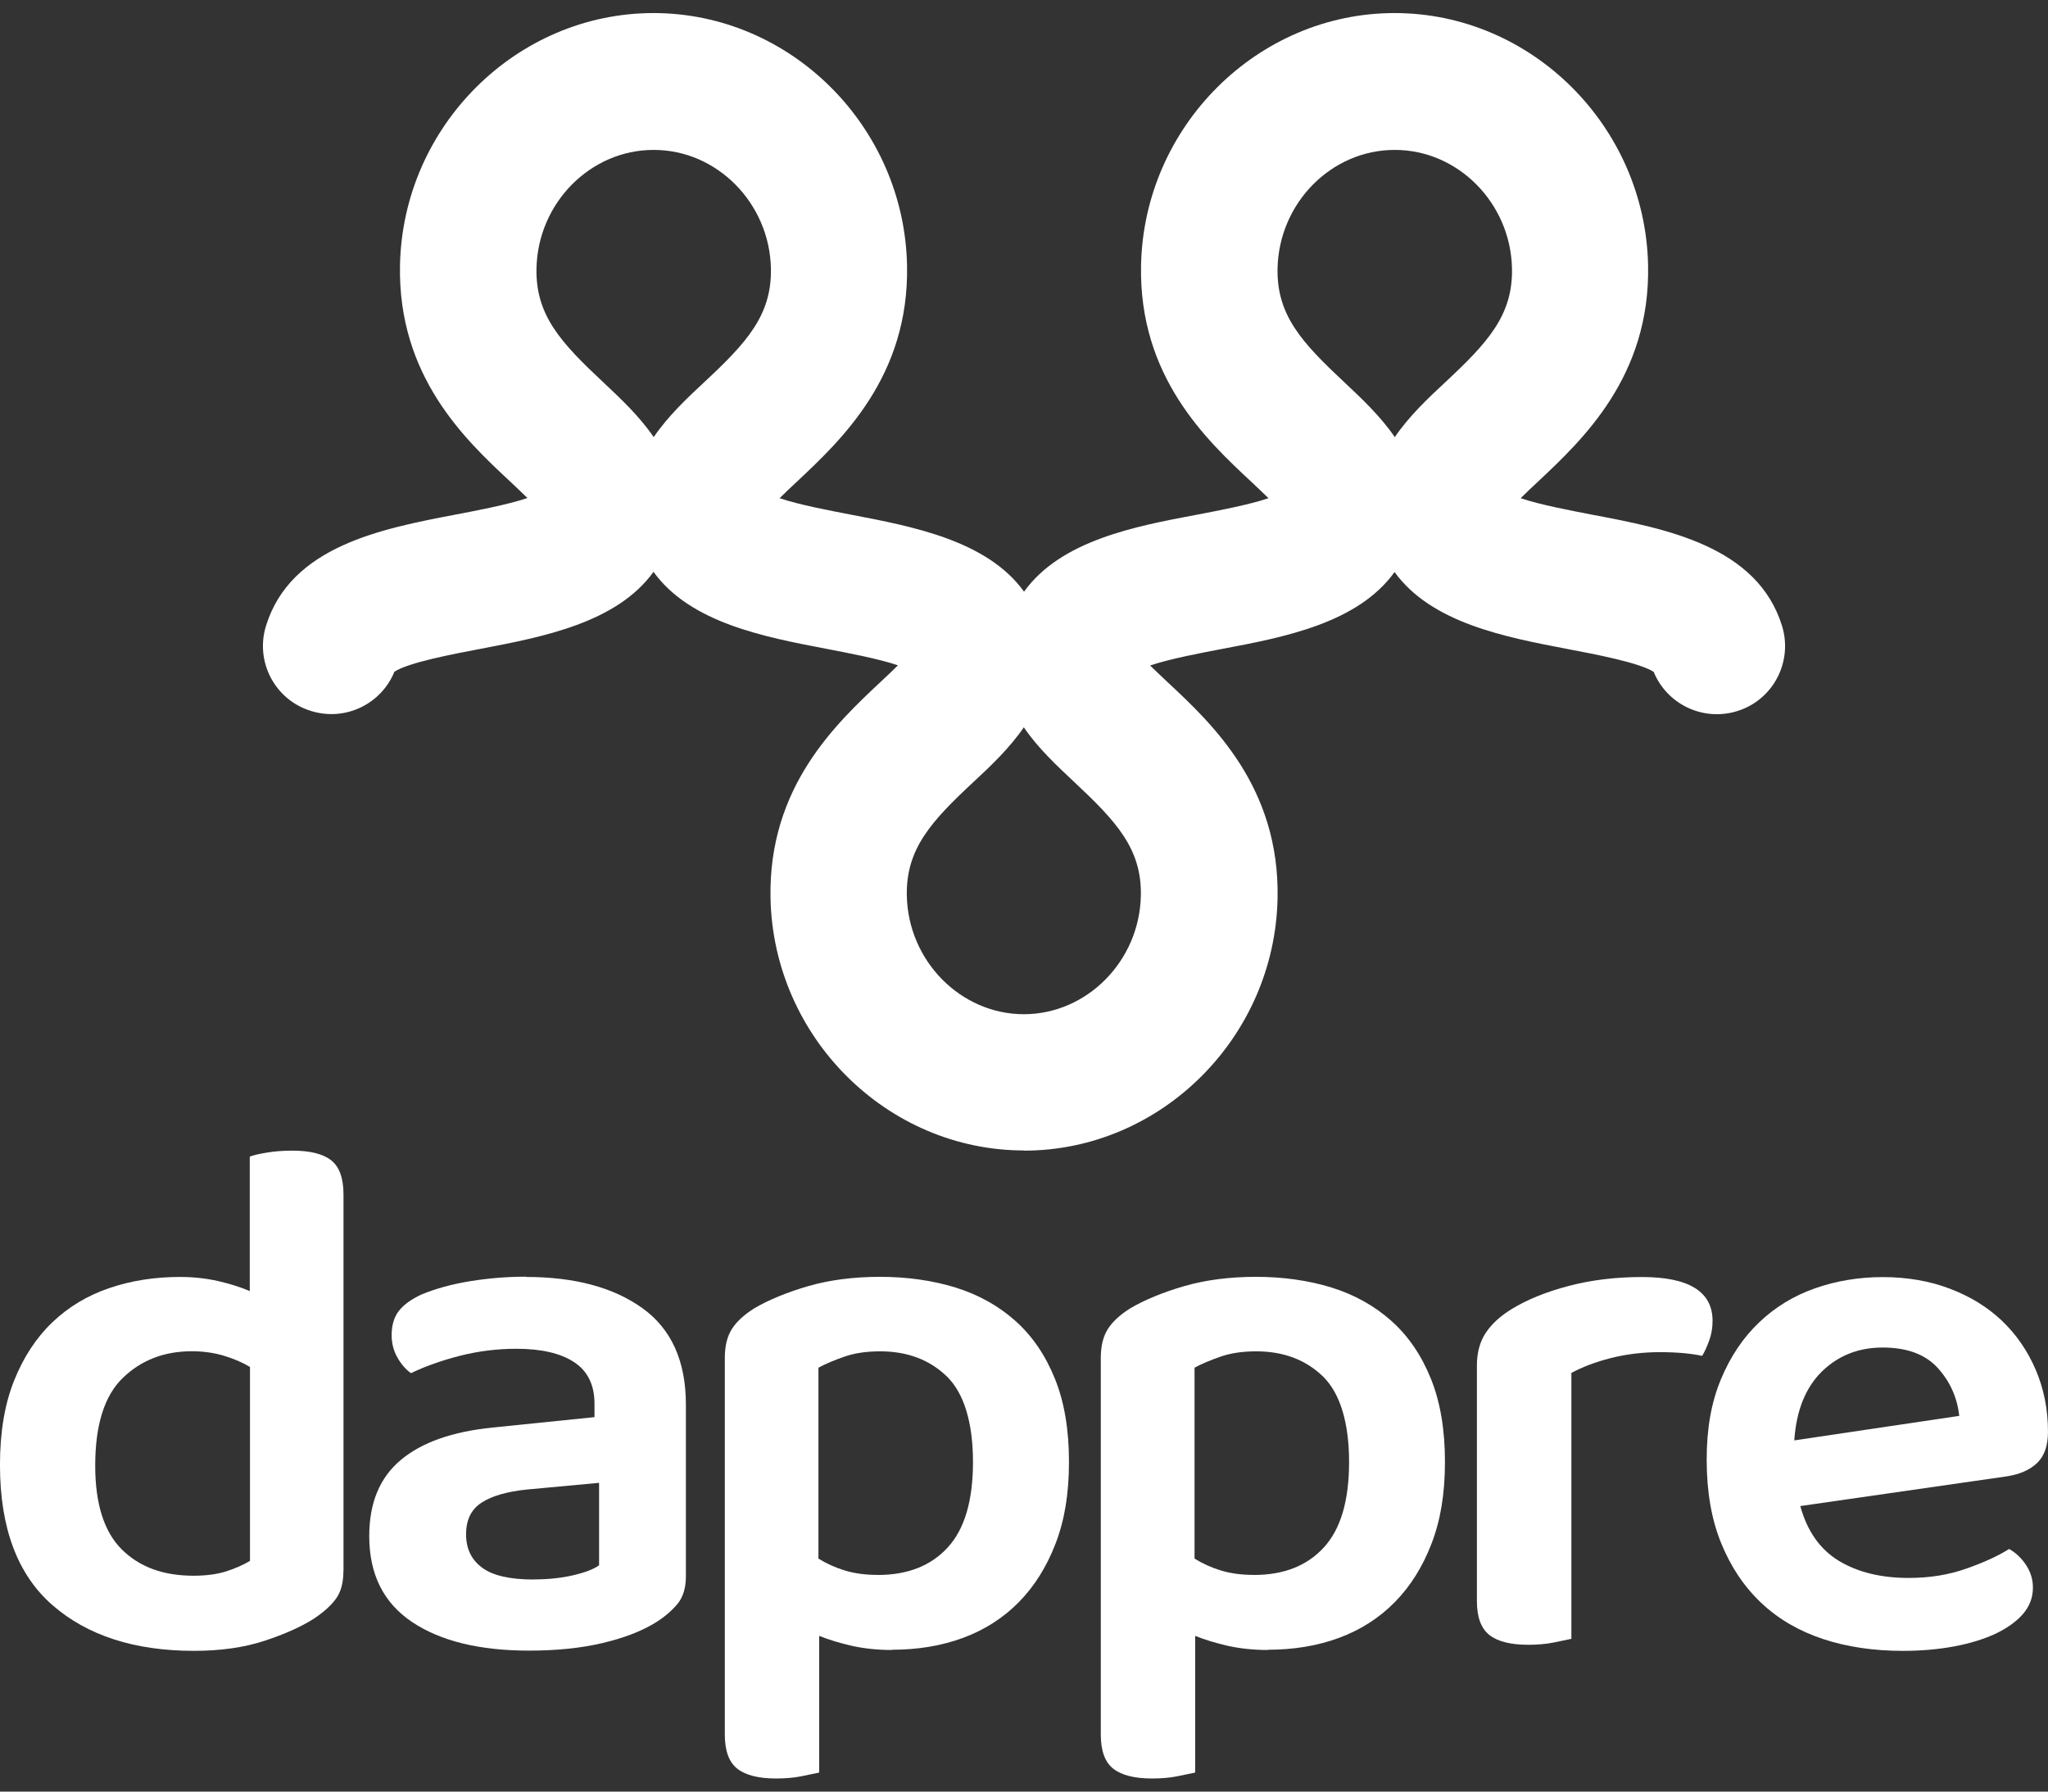 <svg xmlns="http://www.w3.org/2000/svg" viewBox="0 0 1024 896">
  <rect x="0" y="0" width="1024" height="896" fill="#333333" stroke="none"/>
  <g fill="#fff">
    <path d="M171.7,785.8c0,5.68-1.22,10.3-3.72,13.75-2.49,3.45-6.21,6.79-11.15,10.03-6.21,3.98-14.38,7.64-24.52,10.99-10.14,3.34-21.92,5.04-35.3,5.04-29.72,0-53.34-7.64-70.8-22.88-17.46-15.23-26.22-38.59-26.22-70.06,0-16.35,2.34-30.41,7.06-42.2,4.72-11.78,11.09-21.5,19.16-29.19,8.07-7.7,17.52-13.38,28.45-17.09,10.88-3.72,22.66-5.57,35.3-5.57,6.69,0,13,.69,18.95,2.02,5.94,1.38,11.25,3.03,15.98,5.04v-67.25c1.96-.74,4.88-1.43,8.7-2.02,3.82-.64,8.01-.96,12.47-.96,8.92,0,15.45,1.59,19.53,4.83,4.09,3.24,6.16,8.92,6.16,17.09v188.42h-.05ZM124.89,683.58c-3.72-2.23-8.07-4.09-13-5.57-4.94-1.49-10.3-2.23-15.98-2.23-13.85,0-25.37,4.46-34.55,13.38-9.18,8.92-13.75,23.51-13.75,43.84,0,19.05,4.41,33.01,13.22,41.82,8.81,8.81,20.75,13.22,35.88,13.22,6.42,0,11.94-.74,16.56-2.23,4.56-1.49,8.49-3.24,11.73-5.2v-96.97l-.11-.05Z"/>
    <path d="M263.02,638.62c24.26,0,43.68,5.2,58.17,15.6,14.49,10.4,21.76,26.48,21.76,48.3v85.82c0,5.94-1.49,10.67-4.46,14.12-2.97,3.45-6.69,6.58-11.15,9.29-6.95,4.19-15.71,7.54-26.38,10.03-10.67,2.49-22.82,3.72-36.41,3.72-24.79,0-44.27-4.78-58.54-14.33-14.22-9.55-21.39-23.83-21.39-42.94,0-16.61,5.25-29.3,15.82-38.11,10.51-8.81,25.85-14.17,45.91-16.19l50.9-5.2v-6.69c0-9.39-3.4-16.35-10.19-20.81s-16.4-6.69-28.82-6.69c-9.66,0-19.05,1.17-28.24,3.5-9.18,2.34-17.36,5.25-24.52,8.7-2.71-1.96-4.99-4.62-6.85-7.96-1.86-3.34-2.81-7.01-2.81-10.99,0-4.94,1.17-8.97,3.5-12.05s6.16-5.89,11.36-8.33c7.17-2.97,15.34-5.2,24.52-6.69,9.18-1.49,18.47-2.23,27.86-2.23l-.05.11ZM266.85,789.89c7.17,0,13.75-.69,19.69-2.07,5.94-1.38,10.3-3.03,13-4.99v-41.24l-36.04,3.34c-9.93,1.01-17.46,3.18-22.66,6.53-5.2,3.34-7.8,8.6-7.8,15.82s2.65,12.79,8.01,16.72c5.31,3.98,13.96,5.94,25.85,5.94l-.05-.05Z"/>
    <path d="M446.06,825.18c-7.17,0-13.8-.69-19.9-2.02-6.05-1.38-11.57-3.03-16.56-5.04v68.36c-2.23.48-5.2,1.11-8.92,1.86-3.72.74-7.96,1.11-12.63,1.11-8.65,0-15.13-1.59-19.32-4.83-4.19-3.24-6.32-8.92-6.32-17.09v-188.42c0-5.94,1.17-10.77,3.56-14.49,2.34-3.72,6.16-7.17,11.31-10.4,7.17-4.19,16.08-7.86,26.75-10.99,10.67-3.08,22.66-4.67,36.04-4.67s26.22,1.8,37.74,5.36c11.52,3.61,21.5,9.18,29.93,16.72,8.44,7.54,14.97,17.14,19.69,28.82,4.72,11.62,7.06,25.53,7.06,41.61s-2.23,29.24-6.69,40.87c-4.46,11.62-10.62,21.44-18.42,29.35-7.8,7.91-17.09,13.85-27.86,17.83-10.77,3.98-22.61,5.94-35.51,5.94l.05.11ZM438.94,787.66c14.86,0,26.48-4.56,34.92-13.75,8.44-9.18,12.63-23.41,12.63-42.73s-4.35-34.29-13-42.73c-8.65-8.44-19.85-12.63-33.44-12.63-6.69,0-12.58.85-17.67,2.6-5.1,1.75-9.5,3.61-13.16,5.57v95.48c3.98,2.49,8.33,4.46,13.16,5.94,4.83,1.49,10.35,2.23,16.56,2.23Z"/>
    <path d="M634.05,825.18c-7.17,0-13.8-.69-19.9-2.02-6.05-1.38-11.57-3.03-16.56-5.04v68.36c-2.23.48-5.2,1.11-8.92,1.86-3.72.74-7.96,1.11-12.63,1.11-8.65,0-15.13-1.59-19.32-4.83-4.19-3.24-6.32-8.92-6.32-17.09v-188.42c0-5.94,1.17-10.77,3.56-14.49,2.34-3.72,6.16-7.17,11.31-10.4,7.17-4.19,16.08-7.86,26.75-10.99,10.67-3.08,22.66-4.67,36.04-4.67s26.22,1.8,37.74,5.36c11.52,3.61,21.5,9.18,29.93,16.72,8.44,7.54,14.97,17.14,19.69,28.82,4.72,11.62,7.06,25.53,7.06,41.61s-2.23,29.24-6.69,40.87c-4.46,11.62-10.62,21.44-18.42,29.35-7.8,7.91-17.09,13.85-27.86,17.83s-22.61,5.94-35.51,5.94l.05.11ZM626.99,787.66c14.86,0,26.48-4.56,34.92-13.75s12.63-23.41,12.63-42.73-4.35-34.29-13-42.73c-8.65-8.44-19.85-12.63-33.44-12.63-6.69,0-12.58.85-17.67,2.6-5.1,1.75-9.5,3.61-13.16,5.57v95.48c3.98,2.49,8.33,4.46,13.16,5.94,4.83,1.49,10.35,2.23,16.56,2.23Z"/>
    <path d="M785.64,819.61c-2.23.48-5.2,1.11-8.92,1.86-3.72.74-7.96,1.11-12.63,1.11-8.65,0-15.13-1.59-19.32-4.83s-6.32-8.92-6.32-17.09v-117.78c0-6.42,1.49-11.89,4.46-16.35,2.97-4.46,7.32-8.44,13-11.89,7.7-4.72,17.14-8.55,28.45-11.52,11.25-2.97,23.46-4.46,36.62-4.46,23.51,0,35.3,7.32,35.3,21.92,0,3.45-.53,6.74-1.7,9.87-1.11,3.08-2.28,5.63-3.5,7.64-5.68-1.22-12.79-1.86-21.18-1.86s-16.83,1.01-24.52,2.97c-7.7,1.96-14.22,4.46-19.69,7.43v133.01l-.05-.05Z"/>
    <path d="M900.12,753.11c3.45,12.63,9.93,21.81,19.32,27.49,9.39,5.68,21.07,8.55,34.92,8.55,10.4,0,20.01-1.54,28.82-4.67,8.81-3.08,15.92-6.37,21.39-9.82,3.45,1.96,6.32,4.72,8.55,8.17,2.23,3.45,3.34,7.17,3.34,11.15,0,4.94-1.65,9.34-4.99,13.22-3.34,3.82-7.96,7.11-13.75,9.87-5.84,2.71-12.69,4.83-20.65,6.32-7.96,1.49-16.45,2.23-25.64,2.23-14.6,0-27.92-1.96-39.97-5.94-12-3.98-22.29-9.98-30.84-18.05-8.55-8.07-15.23-18.05-20.06-29.93-4.83-11.89-7.22-25.74-7.22-41.61s2.34-28.71,7.06-40.13c4.72-11.41,11.09-20.91,19.16-28.61,8.07-7.7,17.41-13.38,28.08-17.09,10.67-3.72,21.92-5.57,33.81-5.57s23.3,1.91,33.44,5.79c10.14,3.82,18.84,9.18,26.01,15.98,7.17,6.79,12.84,15.02,16.93,24.52,4.09,9.55,6.16,19.9,6.16,31.05,0,6.95-1.8,12.15-5.41,15.6-3.61,3.45-8.6,5.68-15.02,6.69l-103.29,14.86-.16-.05ZM941.36,673.92c-12.15,0-22.29,4.03-30.47,12.05-8.17,8.07-12.74,19.53-13.75,34.39l82.48-12.26c-1.01-9.18-4.56-17.14-10.77-23.99-6.21-6.79-15.34-10.19-27.49-10.19h0Z"/>
  </g>
  <path fill="#fff" d="M512.02,575.36c-68.44,0-125.31-56.58-126.76-126.08-1.16-55.72,32.77-87.33,55.14-108.35,2.7-2.51,5.78-5.4,8.58-8.19-9.93-3.37-25.54-6.27-35.95-8.29-30.75-5.88-67.86-12.92-86.27-38.46-18.41,25.54-55.52,32.58-86.27,38.46-13.69,2.6-36.15,6.84-43.28,11.47-6.55,16.19-24.58,24.97-41.64,19.66-18.03-5.49-28.15-24.58-22.56-42.61,12.34-39.91,58.03-48.58,94.76-55.62,10.51-2.02,26.03-4.92,35.95-8.29-2.8-2.7-5.88-5.69-8.58-8.19-22.46-20.92-56.29-52.63-55.14-108.35,1.45-69.5,58.32-125.99,126.76-125.99h0c68.44,0,125.31,56.58,126.76,126.08,1.16,55.62-32.77,87.33-55.14,108.35-2.7,2.51-5.78,5.4-8.58,8.19,9.93,3.37,25.54,6.27,35.95,8.29,30.75,5.88,67.86,12.92,86.27,38.46,18.41-25.64,55.52-32.68,86.27-38.46,10.51-2.02,26.03-4.92,35.95-8.29-2.8-2.7-5.88-5.69-8.58-8.19-22.46-20.92-56.29-52.63-55.14-108.35,1.45-69.5,58.32-126.08,126.76-126.08s125.31,56.58,126.76,126.08c1.16,55.62-32.77,87.33-55.14,108.35-2.7,2.51-5.78,5.4-8.58,8.19,9.93,3.37,25.54,6.27,35.95,8.29,36.73,6.94,82.42,15.71,94.76,55.62,5.49,18.03-4.53,37.11-22.56,42.61-17.06,5.21-34.99-3.47-41.64-19.66-7.13-4.63-29.59-8.87-43.28-11.47-30.75-5.88-67.86-12.92-86.27-38.46-18.41,25.64-55.52,32.68-86.27,38.46-10.51,2.02-26.03,4.92-35.95,8.29,2.8,2.7,5.88,5.69,8.58,8.19,22.46,20.92,56.29,52.63,55.14,108.35-1.45,69.5-58.32,126.08-126.76,126.08v-.1ZM512.02,363.59c-7.23,10.6-16.77,19.57-25.06,27.28-21.21,19.76-34.03,33.55-33.55,57.07.67,32.68,26.99,59.28,58.51,59.28s57.84-26.6,58.51-59.28c.48-23.52-12.34-37.21-33.55-57.07-8.19-7.71-17.83-16.58-25.06-27.28h.19ZM697.29,74.98c-31.62,0-57.84,26.6-58.51,59.28-.48,23.52,12.34,37.21,33.55,57.07,8.19,7.71,17.83,16.68,25.06,27.28,7.23-10.6,16.77-19.57,25.06-27.28,21.21-19.76,34.03-33.55,33.55-57.07-.67-32.68-26.99-59.28-58.51-59.28h-.19ZM326.75,74.98c-31.62,0-57.84,26.6-58.51,59.28-.48,23.52,12.34,37.21,33.55,57.07,8.19,7.71,17.83,16.68,25.06,27.28,7.23-10.6,16.77-19.57,25.06-27.28,21.21-19.76,34.03-33.55,33.55-57.07-.67-32.68-26.99-59.28-58.51-59.28h-.19Z"/>
</svg>